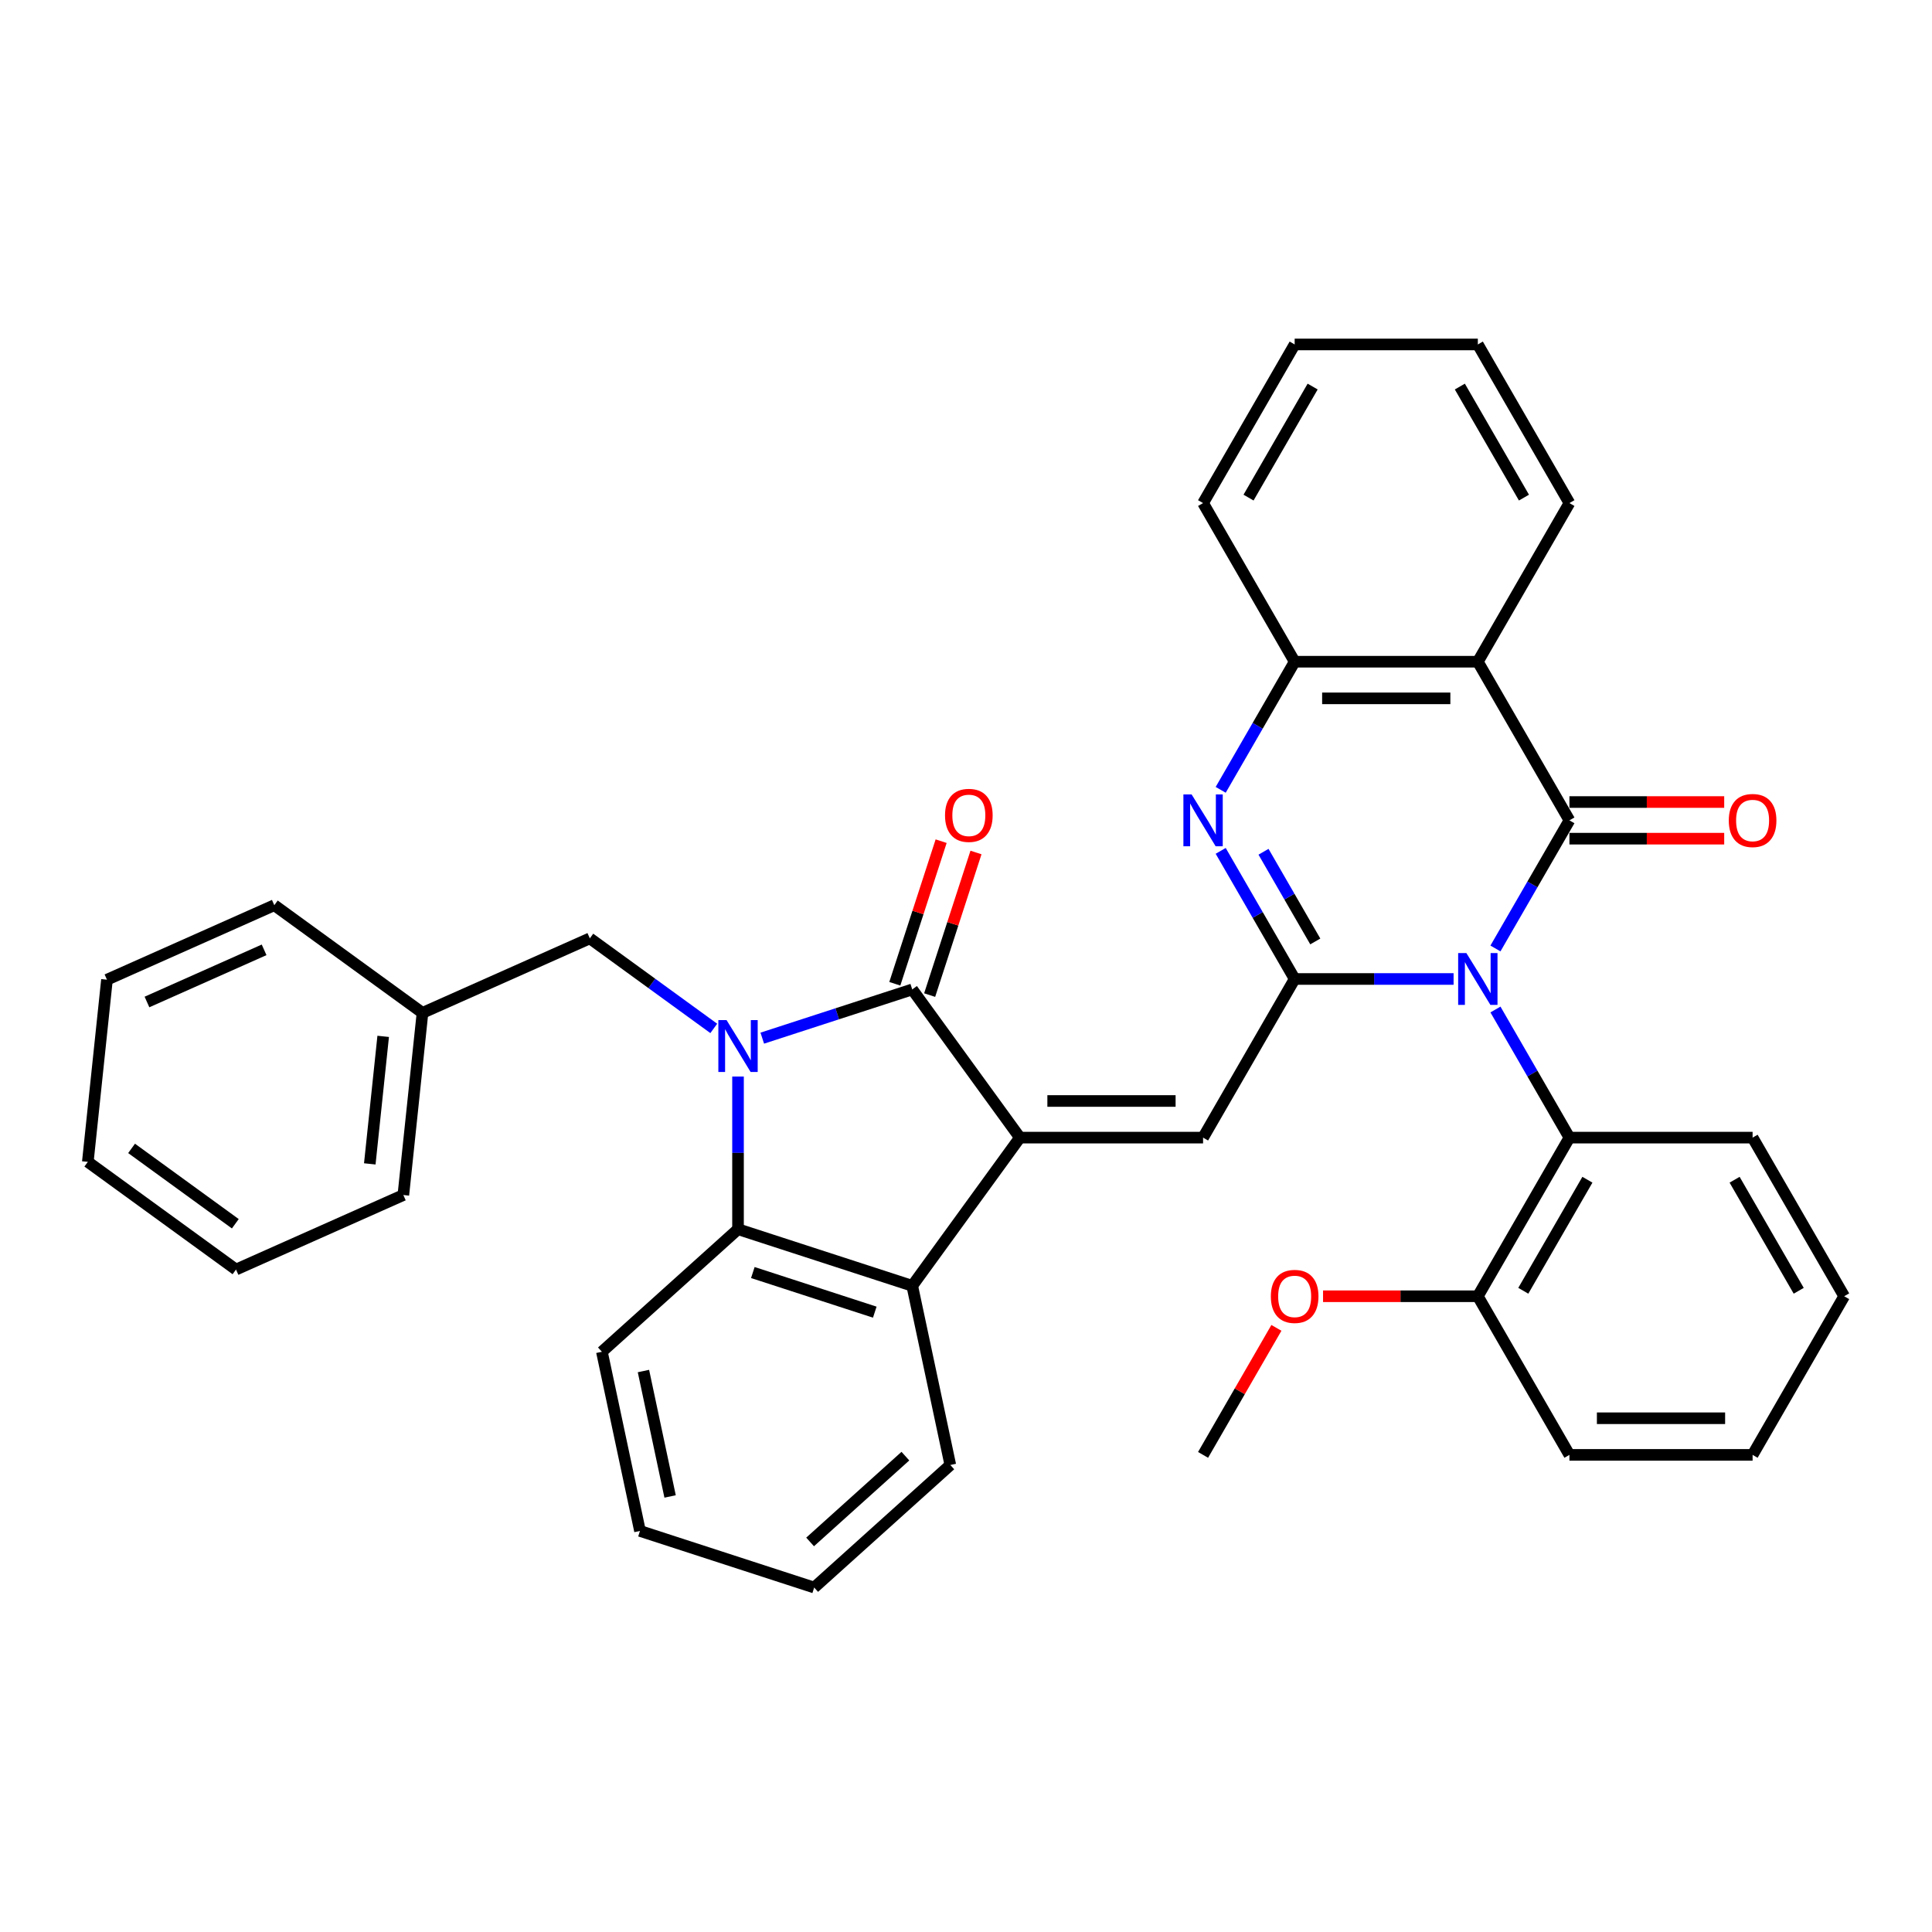 <?xml version='1.0' encoding='iso-8859-1'?>
<svg version='1.1' baseProfile='full'
              xmlns='http://www.w3.org/2000/svg'
                      xmlns:rdkit='http://www.rdkit.org/xml'
                      xmlns:xlink='http://www.w3.org/1999/xlink'
                  xml:space='preserve'
width='1000px' height='1000px' viewBox='0 0 1000 1000'>
<!-- END OF HEADER -->
<rect style='opacity:1.0;fill:#FFFFFF;stroke:none' width='1000' height='1000' x='0' y='0'> </rect>
<path class='bond-0' d='M 752.371,506.721 L 711.243,506.721' style='fill:none;fill-rule:evenodd;stroke:#0000FF;stroke-width:6px;stroke-linecap:butt;stroke-linejoin:miter;stroke-opacity:1' />
<path class='bond-0' d='M 711.243,506.721 L 670.114,506.721' style='fill:none;fill-rule:evenodd;stroke:#000000;stroke-width:6px;stroke-linecap:butt;stroke-linejoin:miter;stroke-opacity:1' />
<path class='bond-2' d='M 774.044,490.926 L 793.187,457.769' style='fill:none;fill-rule:evenodd;stroke:#0000FF;stroke-width:6px;stroke-linecap:butt;stroke-linejoin:miter;stroke-opacity:1' />
<path class='bond-2' d='M 793.187,457.769 L 812.33,424.613' style='fill:none;fill-rule:evenodd;stroke:#000000;stroke-width:6px;stroke-linecap:butt;stroke-linejoin:miter;stroke-opacity:1' />
<path class='bond-11' d='M 774.044,522.517 L 793.187,555.673' style='fill:none;fill-rule:evenodd;stroke:#0000FF;stroke-width:6px;stroke-linecap:butt;stroke-linejoin:miter;stroke-opacity:1' />
<path class='bond-11' d='M 793.187,555.673 L 812.33,588.83' style='fill:none;fill-rule:evenodd;stroke:#000000;stroke-width:6px;stroke-linecap:butt;stroke-linejoin:miter;stroke-opacity:1' />
<path class='bond-5' d='M 670.114,506.721 L 650.971,473.565' style='fill:none;fill-rule:evenodd;stroke:#000000;stroke-width:6px;stroke-linecap:butt;stroke-linejoin:miter;stroke-opacity:1' />
<path class='bond-5' d='M 650.971,473.565 L 631.828,440.408' style='fill:none;fill-rule:evenodd;stroke:#0000FF;stroke-width:6px;stroke-linecap:butt;stroke-linejoin:miter;stroke-opacity:1' />
<path class='bond-5' d='M 680.792,487.293 L 667.392,464.084' style='fill:none;fill-rule:evenodd;stroke:#000000;stroke-width:6px;stroke-linecap:butt;stroke-linejoin:miter;stroke-opacity:1' />
<path class='bond-5' d='M 667.392,464.084 L 653.992,440.874' style='fill:none;fill-rule:evenodd;stroke:#0000FF;stroke-width:6px;stroke-linecap:butt;stroke-linejoin:miter;stroke-opacity:1' />
<path class='bond-6' d='M 670.114,506.721 L 622.708,588.83' style='fill:none;fill-rule:evenodd;stroke:#000000;stroke-width:6px;stroke-linecap:butt;stroke-linejoin:miter;stroke-opacity:1' />
<path class='bond-1' d='M 394.552,537.346 L 433.361,524.736' style='fill:none;fill-rule:evenodd;stroke:#0000FF;stroke-width:6px;stroke-linecap:butt;stroke-linejoin:miter;stroke-opacity:1' />
<path class='bond-1' d='M 433.361,524.736 L 472.17,512.126' style='fill:none;fill-rule:evenodd;stroke:#000000;stroke-width:6px;stroke-linecap:butt;stroke-linejoin:miter;stroke-opacity:1' />
<path class='bond-12' d='M 369.446,532.304 L 337.371,509' style='fill:none;fill-rule:evenodd;stroke:#0000FF;stroke-width:6px;stroke-linecap:butt;stroke-linejoin:miter;stroke-opacity:1' />
<path class='bond-12' d='M 337.371,509 L 305.296,485.696' style='fill:none;fill-rule:evenodd;stroke:#000000;stroke-width:6px;stroke-linecap:butt;stroke-linejoin:miter;stroke-opacity:1' />
<path class='bond-39' d='M 381.999,557.22 L 381.999,596.727' style='fill:none;fill-rule:evenodd;stroke:#0000FF;stroke-width:6px;stroke-linecap:butt;stroke-linejoin:miter;stroke-opacity:1' />
<path class='bond-39' d='M 381.999,596.727 L 381.999,636.235' style='fill:none;fill-rule:evenodd;stroke:#000000;stroke-width:6px;stroke-linecap:butt;stroke-linejoin:miter;stroke-opacity:1' />
<path class='bond-7' d='M 812.33,424.613 L 764.924,342.504' style='fill:none;fill-rule:evenodd;stroke:#000000;stroke-width:6px;stroke-linecap:butt;stroke-linejoin:miter;stroke-opacity:1' />
<path class='bond-13' d='M 812.33,434.094 L 852.387,434.094' style='fill:none;fill-rule:evenodd;stroke:#000000;stroke-width:6px;stroke-linecap:butt;stroke-linejoin:miter;stroke-opacity:1' />
<path class='bond-13' d='M 852.387,434.094 L 892.445,434.094' style='fill:none;fill-rule:evenodd;stroke:#FF0000;stroke-width:6px;stroke-linecap:butt;stroke-linejoin:miter;stroke-opacity:1' />
<path class='bond-13' d='M 812.33,415.132 L 852.387,415.132' style='fill:none;fill-rule:evenodd;stroke:#000000;stroke-width:6px;stroke-linecap:butt;stroke-linejoin:miter;stroke-opacity:1' />
<path class='bond-13' d='M 852.387,415.132 L 892.445,415.132' style='fill:none;fill-rule:evenodd;stroke:#FF0000;stroke-width:6px;stroke-linecap:butt;stroke-linejoin:miter;stroke-opacity:1' />
<path class='bond-3' d='M 527.898,588.83 L 622.708,588.83' style='fill:none;fill-rule:evenodd;stroke:#000000;stroke-width:6px;stroke-linecap:butt;stroke-linejoin:miter;stroke-opacity:1' />
<path class='bond-3' d='M 542.119,569.867 L 608.487,569.867' style='fill:none;fill-rule:evenodd;stroke:#000000;stroke-width:6px;stroke-linecap:butt;stroke-linejoin:miter;stroke-opacity:1' />
<path class='bond-4' d='M 527.898,588.83 L 472.17,512.126' style='fill:none;fill-rule:evenodd;stroke:#000000;stroke-width:6px;stroke-linecap:butt;stroke-linejoin:miter;stroke-opacity:1' />
<path class='bond-9' d='M 527.898,588.83 L 472.17,665.533' style='fill:none;fill-rule:evenodd;stroke:#000000;stroke-width:6px;stroke-linecap:butt;stroke-linejoin:miter;stroke-opacity:1' />
<path class='bond-14' d='M 481.187,515.056 L 493.177,478.153' style='fill:none;fill-rule:evenodd;stroke:#000000;stroke-width:6px;stroke-linecap:butt;stroke-linejoin:miter;stroke-opacity:1' />
<path class='bond-14' d='M 493.177,478.153 L 505.168,441.25' style='fill:none;fill-rule:evenodd;stroke:#FF0000;stroke-width:6px;stroke-linecap:butt;stroke-linejoin:miter;stroke-opacity:1' />
<path class='bond-14' d='M 463.152,509.196 L 475.143,472.293' style='fill:none;fill-rule:evenodd;stroke:#000000;stroke-width:6px;stroke-linecap:butt;stroke-linejoin:miter;stroke-opacity:1' />
<path class='bond-14' d='M 475.143,472.293 L 487.133,435.39' style='fill:none;fill-rule:evenodd;stroke:#FF0000;stroke-width:6px;stroke-linecap:butt;stroke-linejoin:miter;stroke-opacity:1' />
<path class='bond-36' d='M 631.828,408.817 L 650.971,375.661' style='fill:none;fill-rule:evenodd;stroke:#0000FF;stroke-width:6px;stroke-linecap:butt;stroke-linejoin:miter;stroke-opacity:1' />
<path class='bond-36' d='M 650.971,375.661 L 670.114,342.504' style='fill:none;fill-rule:evenodd;stroke:#000000;stroke-width:6px;stroke-linecap:butt;stroke-linejoin:miter;stroke-opacity:1' />
<path class='bond-10' d='M 764.924,342.504 L 670.114,342.504' style='fill:none;fill-rule:evenodd;stroke:#000000;stroke-width:6px;stroke-linecap:butt;stroke-linejoin:miter;stroke-opacity:1' />
<path class='bond-10' d='M 750.703,361.467 L 684.335,361.467' style='fill:none;fill-rule:evenodd;stroke:#000000;stroke-width:6px;stroke-linecap:butt;stroke-linejoin:miter;stroke-opacity:1' />
<path class='bond-16' d='M 764.924,342.504 L 812.33,260.396' style='fill:none;fill-rule:evenodd;stroke:#000000;stroke-width:6px;stroke-linecap:butt;stroke-linejoin:miter;stroke-opacity:1' />
<path class='bond-8' d='M 381.999,636.235 L 472.17,665.533' style='fill:none;fill-rule:evenodd;stroke:#000000;stroke-width:6px;stroke-linecap:butt;stroke-linejoin:miter;stroke-opacity:1' />
<path class='bond-8' d='M 389.665,658.664 L 452.784,679.172' style='fill:none;fill-rule:evenodd;stroke:#000000;stroke-width:6px;stroke-linecap:butt;stroke-linejoin:miter;stroke-opacity:1' />
<path class='bond-18' d='M 381.999,636.235 L 311.541,699.676' style='fill:none;fill-rule:evenodd;stroke:#000000;stroke-width:6px;stroke-linecap:butt;stroke-linejoin:miter;stroke-opacity:1' />
<path class='bond-19' d='M 472.17,665.533 L 491.882,758.272' style='fill:none;fill-rule:evenodd;stroke:#000000;stroke-width:6px;stroke-linecap:butt;stroke-linejoin:miter;stroke-opacity:1' />
<path class='bond-22' d='M 670.114,342.504 L 622.708,260.396' style='fill:none;fill-rule:evenodd;stroke:#000000;stroke-width:6px;stroke-linecap:butt;stroke-linejoin:miter;stroke-opacity:1' />
<path class='bond-15' d='M 812.33,588.83 L 764.924,670.938' style='fill:none;fill-rule:evenodd;stroke:#000000;stroke-width:6px;stroke-linecap:butt;stroke-linejoin:miter;stroke-opacity:1' />
<path class='bond-15' d='M 821.64,610.627 L 788.457,668.103' style='fill:none;fill-rule:evenodd;stroke:#000000;stroke-width:6px;stroke-linecap:butt;stroke-linejoin:miter;stroke-opacity:1' />
<path class='bond-21' d='M 812.33,588.83 L 907.14,588.83' style='fill:none;fill-rule:evenodd;stroke:#000000;stroke-width:6px;stroke-linecap:butt;stroke-linejoin:miter;stroke-opacity:1' />
<path class='bond-17' d='M 305.296,485.696 L 218.682,524.259' style='fill:none;fill-rule:evenodd;stroke:#000000;stroke-width:6px;stroke-linecap:butt;stroke-linejoin:miter;stroke-opacity:1' />
<path class='bond-20' d='M 764.924,670.938 L 724.867,670.938' style='fill:none;fill-rule:evenodd;stroke:#000000;stroke-width:6px;stroke-linecap:butt;stroke-linejoin:miter;stroke-opacity:1' />
<path class='bond-20' d='M 724.867,670.938 L 684.809,670.938' style='fill:none;fill-rule:evenodd;stroke:#FF0000;stroke-width:6px;stroke-linecap:butt;stroke-linejoin:miter;stroke-opacity:1' />
<path class='bond-23' d='M 764.924,670.938 L 812.33,753.046' style='fill:none;fill-rule:evenodd;stroke:#000000;stroke-width:6px;stroke-linecap:butt;stroke-linejoin:miter;stroke-opacity:1' />
<path class='bond-27' d='M 812.33,260.396 L 764.924,178.288' style='fill:none;fill-rule:evenodd;stroke:#000000;stroke-width:6px;stroke-linecap:butt;stroke-linejoin:miter;stroke-opacity:1' />
<path class='bond-27' d='M 788.797,257.561 L 755.613,200.085' style='fill:none;fill-rule:evenodd;stroke:#000000;stroke-width:6px;stroke-linecap:butt;stroke-linejoin:miter;stroke-opacity:1' />
<path class='bond-24' d='M 218.682,524.259 L 208.772,618.55' style='fill:none;fill-rule:evenodd;stroke:#000000;stroke-width:6px;stroke-linecap:butt;stroke-linejoin:miter;stroke-opacity:1' />
<path class='bond-24' d='M 198.337,536.421 L 191.4,602.424' style='fill:none;fill-rule:evenodd;stroke:#000000;stroke-width:6px;stroke-linecap:butt;stroke-linejoin:miter;stroke-opacity:1' />
<path class='bond-25' d='M 218.682,524.259 L 141.979,468.531' style='fill:none;fill-rule:evenodd;stroke:#000000;stroke-width:6px;stroke-linecap:butt;stroke-linejoin:miter;stroke-opacity:1' />
<path class='bond-40' d='M 311.541,699.676 L 331.254,792.414' style='fill:none;fill-rule:evenodd;stroke:#000000;stroke-width:6px;stroke-linecap:butt;stroke-linejoin:miter;stroke-opacity:1' />
<path class='bond-40' d='M 333.046,709.644 L 346.844,774.561' style='fill:none;fill-rule:evenodd;stroke:#000000;stroke-width:6px;stroke-linecap:butt;stroke-linejoin:miter;stroke-opacity:1' />
<path class='bond-28' d='M 491.882,758.272 L 421.424,821.712' style='fill:none;fill-rule:evenodd;stroke:#000000;stroke-width:6px;stroke-linecap:butt;stroke-linejoin:miter;stroke-opacity:1' />
<path class='bond-28' d='M 468.625,753.696 L 419.304,798.105' style='fill:none;fill-rule:evenodd;stroke:#000000;stroke-width:6px;stroke-linecap:butt;stroke-linejoin:miter;stroke-opacity:1' />
<path class='bond-26' d='M 660.666,687.302 L 641.687,720.174' style='fill:none;fill-rule:evenodd;stroke:#FF0000;stroke-width:6px;stroke-linecap:butt;stroke-linejoin:miter;stroke-opacity:1' />
<path class='bond-26' d='M 641.687,720.174 L 622.708,753.046' style='fill:none;fill-rule:evenodd;stroke:#000000;stroke-width:6px;stroke-linecap:butt;stroke-linejoin:miter;stroke-opacity:1' />
<path class='bond-30' d='M 907.14,588.83 L 954.545,670.938' style='fill:none;fill-rule:evenodd;stroke:#000000;stroke-width:6px;stroke-linecap:butt;stroke-linejoin:miter;stroke-opacity:1' />
<path class='bond-30' d='M 897.829,610.627 L 931.013,668.103' style='fill:none;fill-rule:evenodd;stroke:#000000;stroke-width:6px;stroke-linecap:butt;stroke-linejoin:miter;stroke-opacity:1' />
<path class='bond-38' d='M 622.708,260.396 L 670.114,178.288' style='fill:none;fill-rule:evenodd;stroke:#000000;stroke-width:6px;stroke-linecap:butt;stroke-linejoin:miter;stroke-opacity:1' />
<path class='bond-38' d='M 646.241,257.561 L 679.425,200.085' style='fill:none;fill-rule:evenodd;stroke:#000000;stroke-width:6px;stroke-linecap:butt;stroke-linejoin:miter;stroke-opacity:1' />
<path class='bond-37' d='M 812.33,753.046 L 907.14,753.046' style='fill:none;fill-rule:evenodd;stroke:#000000;stroke-width:6px;stroke-linecap:butt;stroke-linejoin:miter;stroke-opacity:1' />
<path class='bond-37' d='M 826.551,734.084 L 892.919,734.084' style='fill:none;fill-rule:evenodd;stroke:#000000;stroke-width:6px;stroke-linecap:butt;stroke-linejoin:miter;stroke-opacity:1' />
<path class='bond-34' d='M 208.772,618.55 L 122.158,657.113' style='fill:none;fill-rule:evenodd;stroke:#000000;stroke-width:6px;stroke-linecap:butt;stroke-linejoin:miter;stroke-opacity:1' />
<path class='bond-33' d='M 141.979,468.531 L 55.365,507.094' style='fill:none;fill-rule:evenodd;stroke:#000000;stroke-width:6px;stroke-linecap:butt;stroke-linejoin:miter;stroke-opacity:1' />
<path class='bond-33' d='M 136.699,491.638 L 76.07,518.632' style='fill:none;fill-rule:evenodd;stroke:#000000;stroke-width:6px;stroke-linecap:butt;stroke-linejoin:miter;stroke-opacity:1' />
<path class='bond-31' d='M 764.924,178.288 L 670.114,178.288' style='fill:none;fill-rule:evenodd;stroke:#000000;stroke-width:6px;stroke-linecap:butt;stroke-linejoin:miter;stroke-opacity:1' />
<path class='bond-29' d='M 421.424,821.712 L 331.254,792.414' style='fill:none;fill-rule:evenodd;stroke:#000000;stroke-width:6px;stroke-linecap:butt;stroke-linejoin:miter;stroke-opacity:1' />
<path class='bond-32' d='M 954.545,670.938 L 907.14,753.046' style='fill:none;fill-rule:evenodd;stroke:#000000;stroke-width:6px;stroke-linecap:butt;stroke-linejoin:miter;stroke-opacity:1' />
<path class='bond-35' d='M 55.365,507.094 L 45.455,601.385' style='fill:none;fill-rule:evenodd;stroke:#000000;stroke-width:6px;stroke-linecap:butt;stroke-linejoin:miter;stroke-opacity:1' />
<path class='bond-41' d='M 122.158,657.113 L 45.455,601.385' style='fill:none;fill-rule:evenodd;stroke:#000000;stroke-width:6px;stroke-linecap:butt;stroke-linejoin:miter;stroke-opacity:1' />
<path class='bond-41' d='M 121.798,633.413 L 68.106,594.403' style='fill:none;fill-rule:evenodd;stroke:#000000;stroke-width:6px;stroke-linecap:butt;stroke-linejoin:miter;stroke-opacity:1' />
<path  class='atom-0' d='M 758.989 493.296
L 767.788 507.518
Q 768.66 508.921, 770.063 511.462
Q 771.466 514.003, 771.542 514.154
L 771.542 493.296
L 775.107 493.296
L 775.107 520.146
L 771.428 520.146
L 761.985 504.597
Q 760.885 502.777, 759.71 500.691
Q 758.572 498.605, 758.231 497.961
L 758.231 520.146
L 754.742 520.146
L 754.742 493.296
L 758.989 493.296
' fill='#0000FF'/>
<path  class='atom-2' d='M 376.064 527.999
L 384.863 542.221
Q 385.735 543.624, 387.138 546.165
Q 388.541 548.706, 388.617 548.857
L 388.617 527.999
L 392.182 527.999
L 392.182 554.849
L 388.503 554.849
L 379.06 539.3
Q 377.96 537.48, 376.785 535.394
Q 375.647 533.308, 375.306 532.664
L 375.306 554.849
L 371.817 554.849
L 371.817 527.999
L 376.064 527.999
' fill='#0000FF'/>
<path  class='atom-6' d='M 616.773 411.188
L 625.572 425.409
Q 626.444 426.812, 627.847 429.353
Q 629.25 431.894, 629.326 432.046
L 629.326 411.188
L 632.891 411.188
L 632.891 438.038
L 629.212 438.038
L 619.769 422.489
Q 618.669 420.669, 617.494 418.583
Q 616.356 416.497, 616.015 415.852
L 616.015 438.038
L 612.526 438.038
L 612.526 411.188
L 616.773 411.188
' fill='#0000FF'/>
<path  class='atom-14' d='M 894.815 424.689
Q 894.815 418.242, 898 414.639
Q 901.186 411.036, 907.14 411.036
Q 913.094 411.036, 916.28 414.639
Q 919.466 418.242, 919.466 424.689
Q 919.466 431.212, 916.242 434.928
Q 913.018 438.607, 907.14 438.607
Q 901.224 438.607, 898 434.928
Q 894.815 431.25, 894.815 424.689
M 907.14 435.573
Q 911.236 435.573, 913.436 432.842
Q 915.673 430.074, 915.673 424.689
Q 915.673 419.417, 913.436 416.762
Q 911.236 414.07, 907.14 414.07
Q 903.044 414.07, 900.807 416.725
Q 898.607 419.379, 898.607 424.689
Q 898.607 430.112, 900.807 432.842
Q 903.044 435.573, 907.14 435.573
' fill='#FF0000'/>
<path  class='atom-15' d='M 489.142 422.032
Q 489.142 415.585, 492.328 411.982
Q 495.513 408.379, 501.468 408.379
Q 507.422 408.379, 510.607 411.982
Q 513.793 415.585, 513.793 422.032
Q 513.793 428.555, 510.569 432.271
Q 507.346 435.95, 501.468 435.95
Q 495.551 435.95, 492.328 432.271
Q 489.142 428.593, 489.142 422.032
M 501.468 432.916
Q 505.563 432.916, 507.763 430.185
Q 510.001 427.417, 510.001 422.032
Q 510.001 416.76, 507.763 414.106
Q 505.563 411.413, 501.468 411.413
Q 497.372 411.413, 495.134 414.068
Q 492.935 416.722, 492.935 422.032
Q 492.935 427.455, 495.134 430.185
Q 497.372 432.916, 501.468 432.916
' fill='#FF0000'/>
<path  class='atom-21' d='M 657.788 671.014
Q 657.788 664.567, 660.974 660.964
Q 664.16 657.361, 670.114 657.361
Q 676.068 657.361, 679.253 660.964
Q 682.439 664.567, 682.439 671.014
Q 682.439 677.537, 679.215 681.253
Q 675.992 684.932, 670.114 684.932
Q 664.197 684.932, 660.974 681.253
Q 657.788 677.575, 657.788 671.014
M 670.114 681.898
Q 674.209 681.898, 676.409 679.167
Q 678.647 676.399, 678.647 671.014
Q 678.647 665.742, 676.409 663.088
Q 674.209 660.395, 670.114 660.395
Q 666.018 660.395, 663.78 663.05
Q 661.581 665.704, 661.581 671.014
Q 661.581 676.437, 663.78 679.167
Q 666.018 681.898, 670.114 681.898
' fill='#FF0000'/>
</svg>
